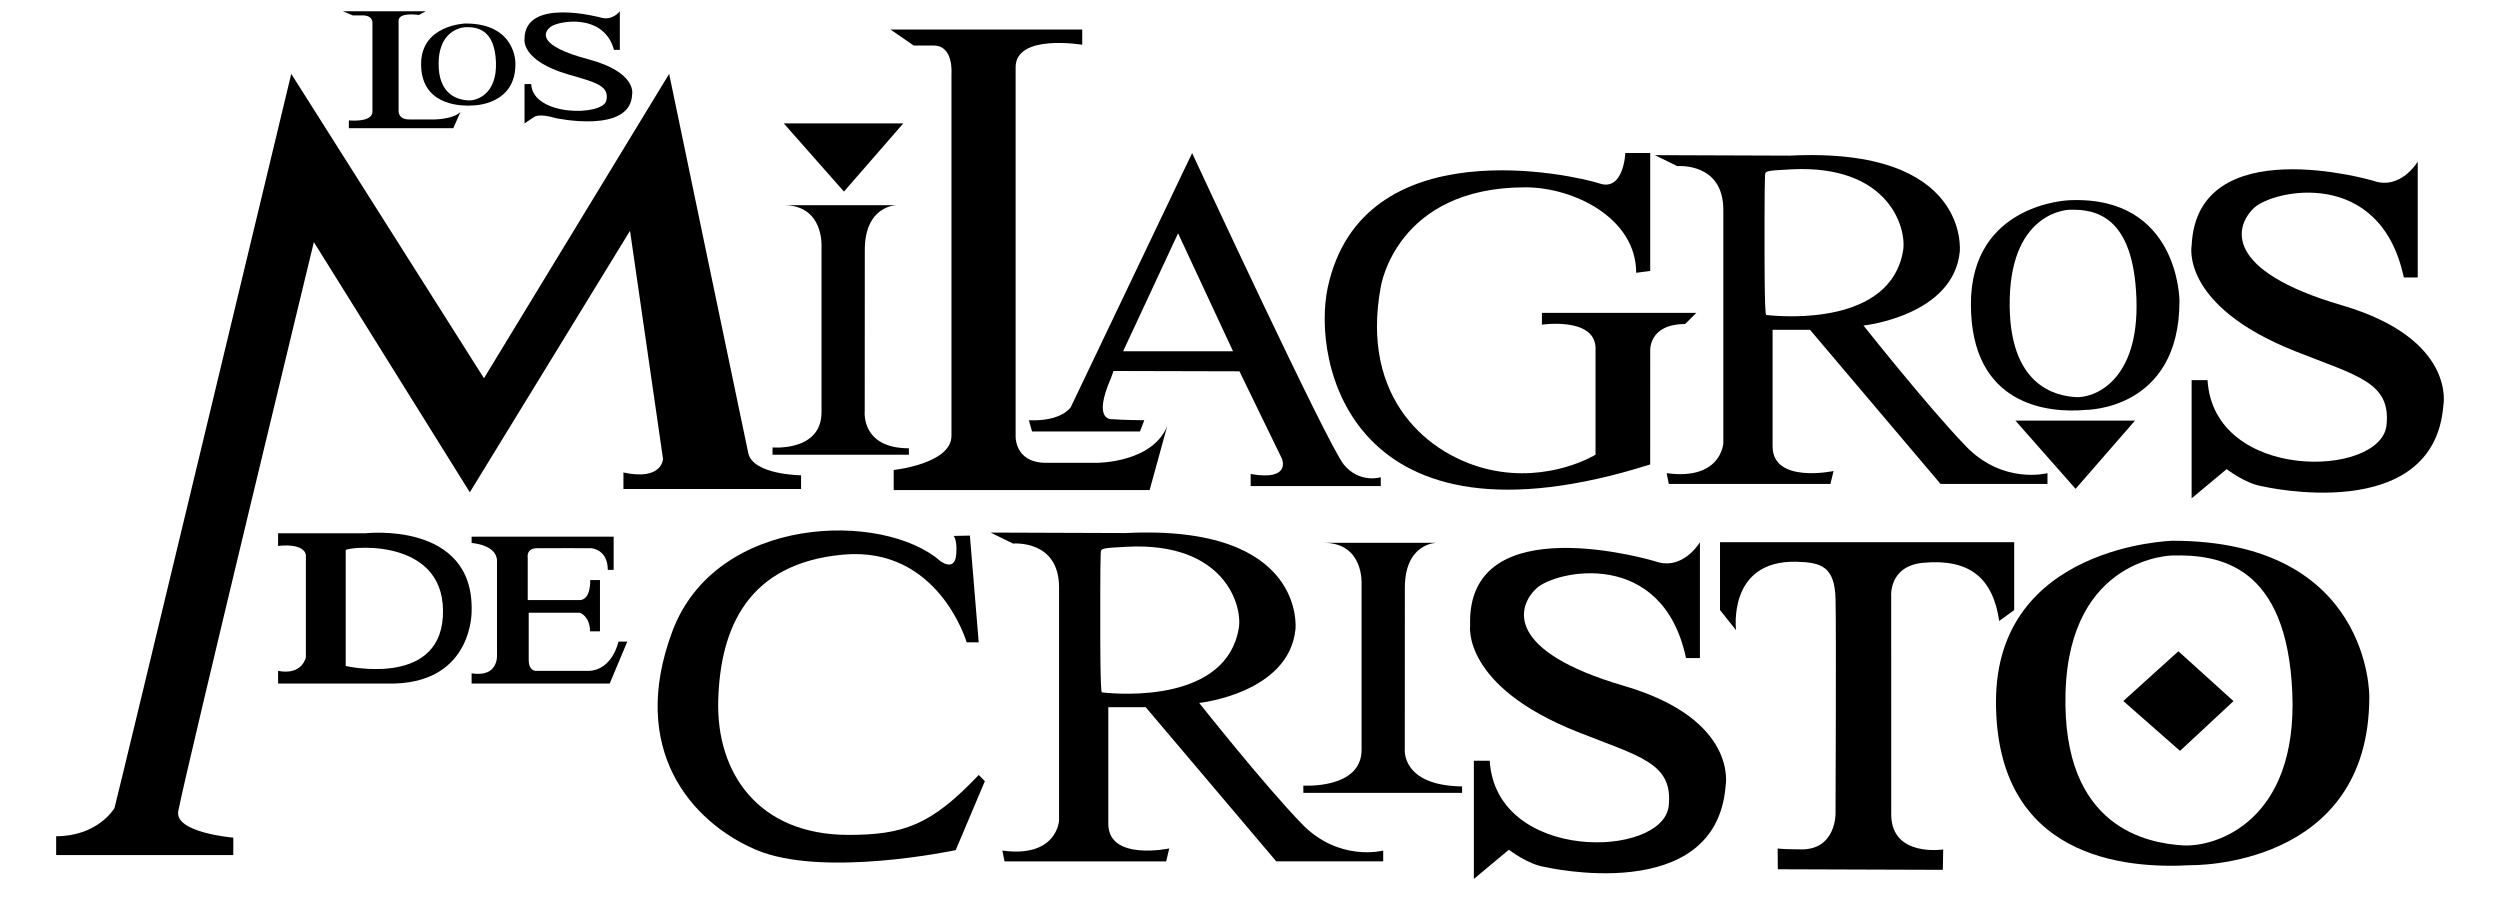 <svg xmlns="http://www.w3.org/2000/svg" id="Layer_1" data-name="Layer 1" viewBox="0 0 1024 376"><defs><style>      .cls-1 {        fill: #000;        stroke-width: 0px;      }    </style></defs><path class="cls-1" d="M23,350.24h72.56v-7.14s-24.21-2.01-22.54-10.86c3.19-16.89,55.54-233.08,55.54-233.08l63.88,102.48,65.62-107.11,13.51,93.41s-.19,9.07-16.21,5.6v6.75h72.76v-5.6s-19.68-.19-21.62-9.07c-1.93-8.88-32.42-155.36-32.42-155.36l-75.85,124.67L119.3,30.26S47.28,330.19,46.89,330.96c-.39.77-7.18,11.52-23.89,11.57v7.72Z"></path><path class="cls-1" d="M149.59,218.42h-35.69v5.2c11.39-1.23,11.39,3.8,11.39,3.8v41.77s-1.35,7.53-11.39,5.6v5.19h47.69c32.27-.96,31.59-29.77,31.59-29.77.9-36.91-43.58-31.78-43.58-31.78ZM181.38,252.8c-1.86,28.78-39.78,19.99-39.78,19.99v-47.56c3.54-1.6,41.85-4.49,39.78,27.57Z"></path><path class="cls-1" d="M193.17,279.97h56.57l7.2-17.18h-3.6s-2.4,11.63-12.19,12.01h-21.66s-2.9.1-2.93-4.42c-.02-3.6,0-19.39,0-19.39h21s4.11,1.4,4.11,7.6h4.08v-20.99h-4s.4,8.2-4.4,8.2h-21.19v-17.34s-.78-3.86,3.8-3.91c5.2-.06,22.19,0,22.19,0,0,0,6.8.36,6.8,8.86h2.4v-13.59h-58.18v2.6s10.4.6,10.4,7.4v38.38s.79,9.4-10.4,7.6v4.18Z"></path><path class="cls-1" d="M397.27,219.39l3.61,43.71h-4.93s-11.5-39.43-50.5-35.93c-39,3.51-50.39,29.79-51.26,59.59-.88,29.79,16.39,55.21,53.34,55.21,22.46,0,33.85-3.94,53.35-24.54l2.52,2.52-11.94,28.26s-54.48,11.61-81.93-.19c-26.51-11.39-52.14-41.12-34.18-89.31,17.96-48.2,86.43-49.26,109.76-28.94,0,0,6,4.72,6.57-2.77.47-6.04-1.09-7.48-1.09-7.48l6.67-.14Z"></path><path class="cls-1" d="M492.9,371.38"></path><path class="cls-1" d="M704.52,222.09v27.8l6.57,8.22s-3.66-28.64,24.65-28.02c10.3.23,15.77,1.98,16.1,15.31.31,12.7,0,87.94,0,87.94,0,0,.16,14.68-14.02,14.57-10.95-.08-9.69-.49-9.69-.49l.06,8.63,67.59.23.16-8.34s-21.03,3.26-21.29-14.05l-.02-89.49s-1.2-12.58,13.14-13.89c18.79-1.72,28.48,6.03,31.11,23.83l6.13-4.45v-27.8h-120.49Z"></path><path class="cls-1" d="M889.86,221.5s-72.3,1.77-72.3,65.89,52.76,68.59,79.97,66.98c0,0,72.94,1.4,72.94-68.97,0,0,.88-63.91-80.62-63.91ZM894.02,346.26c-13.8-.88-49.54-6.67-47.98-62.48,1.56-55.81,43.82-56.26,43.82-56.26,19.28-.44,46.88,3.92,49.07,56.31,2.19,52.39-31.11,63.31-44.91,62.43Z"></path><polygon class="cls-1" points="892.27 266.75 869.71 287.14 892.93 307.56 914.84 287.18 892.27 266.75"></polygon><path class="cls-1" d="M364.74,12.09h78.54v6.24s-27.28-4.6-27.28,9.2,0,150.49,0,150.49c0,0-.93,11.55,12.52,11.55h20.68s22.84.12,28.92-15.14l-7.23,26.29h-104.83v-8.22s23.66-2.49,23.66-13.99V30.26s.99-11.6-7.23-11.6h-8.22l-9.53-6.57Z"></path><polygon class="cls-1" points="321.03 50.54 345.68 78.47 369.99 50.54 321.03 50.54"></polygon><polygon class="cls-1" points="825.51 172.29 850.16 200.23 874.48 172.29 825.51 172.29"></polygon><path class="cls-1" d="M321.03,84.06h46.17s-12.98,0-12.98,18.4c0,15.77-.03,66.02-.03,66.02,0,0-1.61,15.14,18.1,15.14v2.63h-55.86v-2.98s20.06,1.81,20.06-14.44v-68.02s.97-16.76-15.46-16.76Z"></path><path class="cls-1" d="M550.4,190.25c-6.57-7.94-62.11-127.55-62.11-127.55l-49.7,104.07s-3.64,5.94-17.17,5.36l1.31,4.6h44.2l1.76-4.6s-9.45-.09-13.12-.43c0,0-8.36,1.07-.51-16.85l1.02-2.89,51.59.13,17.42,35.82s3.94,9.2-12.82,6.24v4.93h53.29v-3.61s-8.6,2.73-15.17-5.21ZM460.03,143.87l22.51-48.31,22.51,48.31h-45.02Z"></path><path class="cls-1" d="M675.93,143.87s-.92-11.13,14.29-11.13l4.59-4.59h-63.24v4.83s21.24-3.14,21.96,9.17v44.1s-18.83,11.65-43.45,6.1c-24.62-5.55-53.07-28.72-44.52-74.83,0,0,6.14-40.79,59.24-40.79,19.79,0,45.38,12.55,45.38,35l5.75-.74v-48.31h-10.19s-.66,15.77-10.52,12.49c-9.86-3.29-97.31-23.31-111.4,42.72-6.47,30.33,9.2,111.17,132.1,72.35"></path><path class="cls-1" d="M805.31,182.85c-15.29-15.77-42.02-49.51-42.02-49.51,0,0,36.8-3.94,39.43-30.23,0,0,4.55-43.06-69.67-39.36l-55.21-.2,9.2,4.51s18.84-1.75,18.84,17.96v95.52s-.83,15.33-23.22,12.27l.88,4.42h66.21l1.27-5.3s-24.93,5.3-24.97-10.08c-.04-14.02,0-47.76,0-47.76h15.33l53.46,63.13h43.81v-4.42s-18.06,4.82-33.35-10.95ZM723.42,129.01c-.73-.09-.66-26.57-.66-26.57,0,0-.05-26.73.16-29.58.22-2.85-1.15-2.89,10.8-3.5,40.02-2.02,47.32,24.1,45.79,33.3-5.07,30.4-48.26,27.27-56.09,26.35Z"></path><path class="cls-1" d="M847.67,82.01s-40.39,1.15-40.39,42.59,31.38,44.71,47,43.29c0,0,38.43.25,38.43-44.57,0,0,0-43.22-45.04-41.31ZM849.99,162.65c-7.71-.57-27.68-4.31-26.8-40.38.87-36.07,24.48-36.36,24.48-36.36,10.77-.28,26.19,2.53,27.41,36.39,1.22,33.86-17.38,40.92-25.09,40.35Z"></path><path class="cls-1" d="M897.69,155.7v48.42l14.35-11.97s7.81,6.07,14.79,7.07c0,0,70.09,16.32,73.98-33.22,0,0,5.45-27.19-41.62-40.97-48.81-14.28-43.82-32.43-35.93-39.87,7.89-7.45,51.7-16.87,61.34,28.48h5.7v-47.45s-7.01,11.96-18.4,7.79c0,0-71.95-21.06-74.2,26.51,0,0-4.98,24.55,42.43,43.38,25.56,10.15,39.25,12.71,37.38,30.33-2.28,21.49-70.71,23.35-73.31-18.5h-6.5Z"></path><path class="cls-1" d="M603.69,311.6v48.42l14.35-11.97s7.81,6.07,14.79,7.07c0,0,70.09,16.32,73.98-33.22,0,0,5.45-27.2-41.63-40.97-48.81-14.28-43.82-32.42-35.93-39.87,7.89-7.45,51.7-16.87,61.34,28.48h5.7v-47.45s-7.01,11.96-18.4,7.79c0,0-77.37-23.28-75.73,26.35,0,0-3.45,24.72,43.96,43.54,25.56,10.15,39.25,12.71,37.38,30.33-2.28,21.49-70.71,23.35-73.31-18.5h-6.5Z"></path><path class="cls-1" d="M190.74,9.62s-18.26.45-18.26,16.65,14.81,17.35,21.25,16.92c0,0,17.79.02,17.38-17.42,0,0,.22-16.14-20.37-16.14ZM191.79,41.13c-3.49-.22-12.51-1.69-12.12-15.79.4-14.1,11.07-14.21,11.07-14.21,4.87-.11,11.84.99,12.4,14.22.55,13.23-7.86,15.99-11.35,15.77Z"></path><path class="cls-1" d="M214.85,34.42v16.12l3.9-2.6s1.72-1.69,8.83.43c0,0,30.79,6.69,31.34-9.76,0,0,2.17-9-18.15-14.4-20.32-5.4-18.47-10.79-15.15-13.27,3.32-2.48,21.8-5.62,25.86,9.48h2.4V4.62s-2.95,3.98-7.76,2.59c0,0-31.31-8.62-31.28,8.83,0,0-1.52,8.76,17.89,14.44,10.82,3.16,17.04,4.49,15.63,10.7-1.45,6.42-30.14,6.55-30.78-6.76h-2.74Z"></path><path class="cls-1" d="M140.43,4.62h33.95l-2.79,1.51s-8.37-1.35-8.33,2.41c.03,3.5,0,36.78,0,36.78,0,0-.34,3.68,4.44,3.6l9.11.02s8.47.22,11.8-3.09l-2.95,6.67h-42.77v-3.2s9.64.99,9.66-3.56c.02-2.92,0-36.52,0-36.52,0,0,.15-2.94-4.02-2.94h-4.05l-4.03-1.67Z"></path><path class="cls-1" d="M542.24,222.34h46.17s-12.98,0-12.98,18.4c0,15.77-.03,66.02-.03,66.02,0,0-1.67,15.03,23.47,15.36v2.63h-65.02v-2.98s23.85,1.59,23.85-14.65v-68.02s.97-16.76-15.46-16.76Z"></path><path class="cls-1" d="M533.22,337.44c-15.29-15.77-42.02-49.51-42.02-49.51,0,0,36.8-3.94,39.43-30.23,0,0,4.55-43.06-69.67-39.36l-55.21-.2,9.2,4.51s18.84-1.75,18.84,17.96v95.52s-.83,15.33-23.22,12.27l.88,4.42h66.21l1.27-5.3s-24.93,5.3-24.97-10.08c-.04-14.02,0-47.76,0-47.76h15.33l53.46,63.13h43.81v-4.42s-18.06,4.82-33.35-10.95ZM451.33,283.6c-.73-.09-.66-26.57-.66-26.57,0,0-.05-26.73.16-29.58.22-2.85-1.15-2.89,10.8-3.5,40.02-2.02,47.32,24.1,45.79,33.3-5.07,30.4-48.26,27.27-56.09,26.35Z"></path></svg>